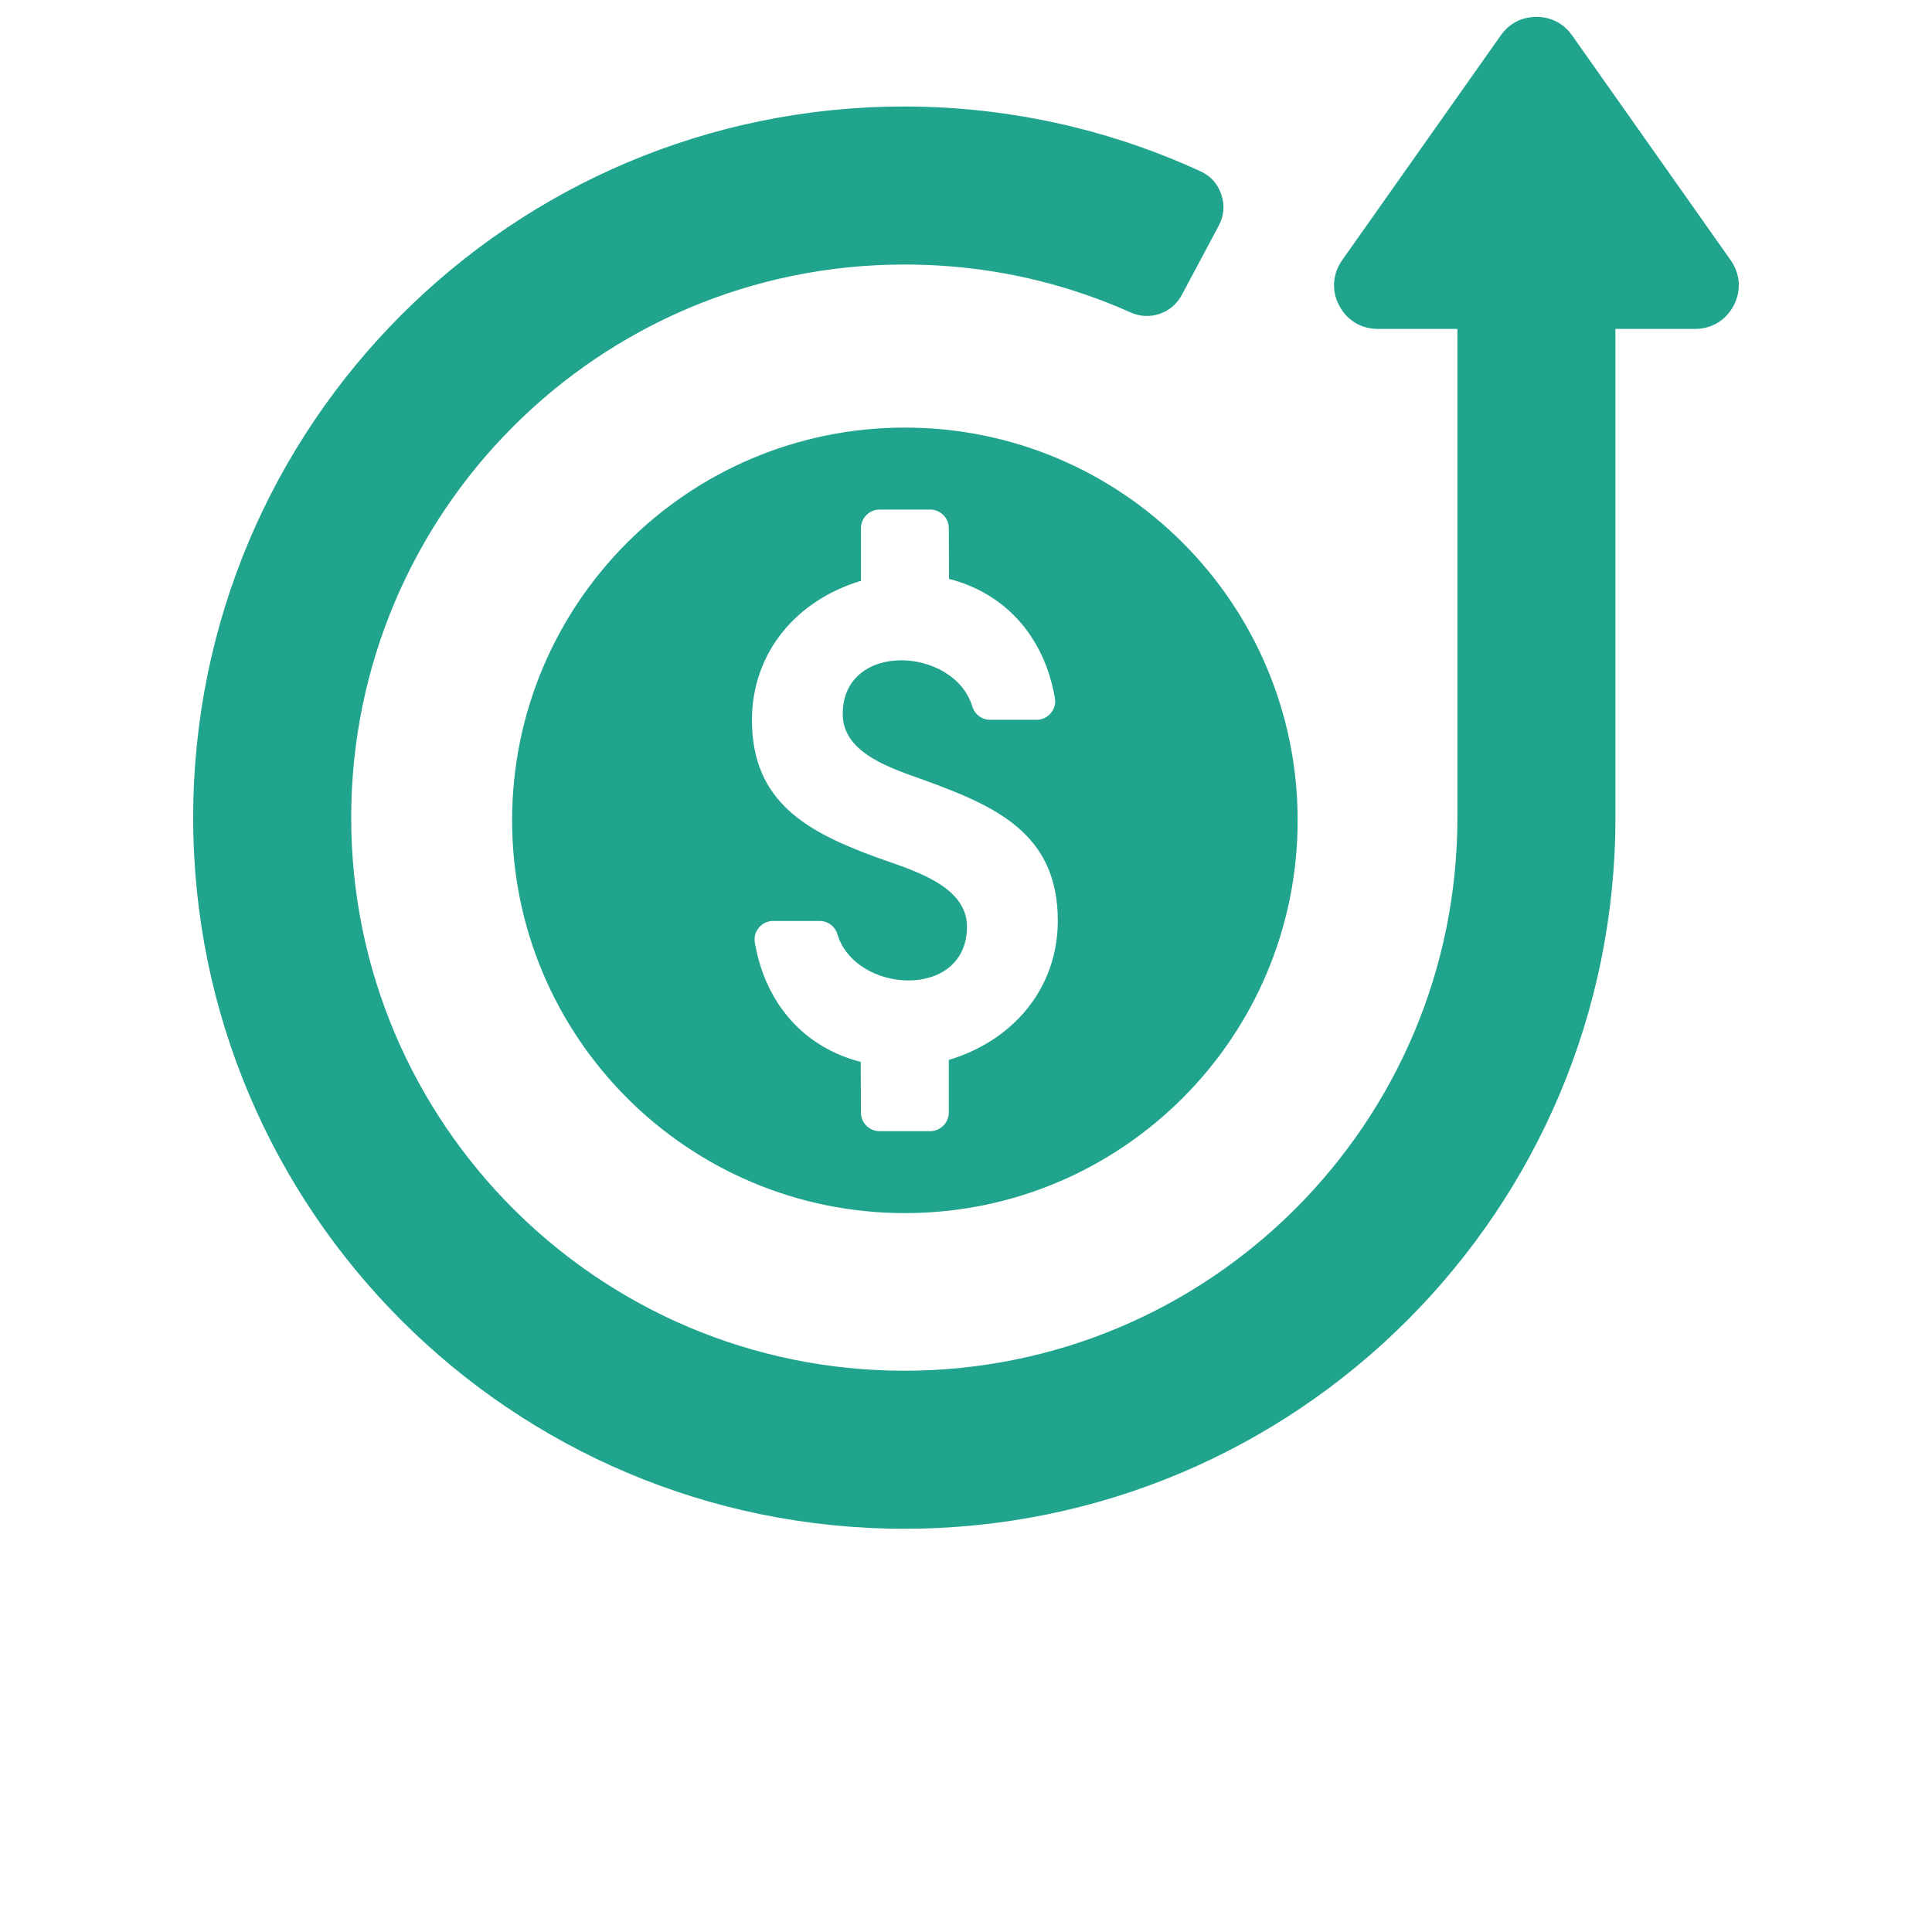 <?xml version="1.0" encoding="UTF-8"?>
<svg width="700pt" height="700pt" version="1.1" viewBox="0 0 700 700" xmlns="http://www.w3.org/2000/svg" xmlns:xlink="http://www.w3.org/1999/xlink" fill="#20a48d">
 <defs>
  <symbol id="t" overflow="visible">
   <path d="m0.031 0h-0.016-0.016v-0.016l0.016-0.016h0.016v0.016c0-0.008-0.008-0.016-0.016-0.016v0.016 0.016c0.008 0 0.016-0.004 0.016-0.016z"/>
  </symbol>
  <symbol id="a" overflow="visible">
   <path d="m0.016-0.016v0.016h-0.016v-0.031h0.016v0.016-0.016z"/>
  </symbol>
  <symbol id="d" overflow="visible">
   <path d="m0.031-0.016h-0.016v0.016h0.016-0.016-0.016v-0.016l0.016-0.016v0.016h0.016z"/>
  </symbol>
  <symbol id="f" overflow="visible">
   <path d="m0.016-0.016v0.016-0.016zm0.016 0v0.016h-0.016-0.016v-0.016h0.016-0.016v-0.016h0.016v0.016h0.016z"/>
  </symbol>
  <symbol id="c" overflow="visible">
   <path d="m0.016-0.031v0.016 0.016h-0.016v-0.016-0.016z"/>
  </symbol>
  <symbol id="k" overflow="visible">
   <path d="m0.016-0.016v-0.016h0.016v0.031h-0.016-0.016v-0.016c0-0.008 0.004-0.016 0.016-0.016v0.016zm0 0.016v-0.016 0.016z"/>
  </symbol>
  <symbol id="j" overflow="visible">
   <path d="m0.016 0v-0.016 0.016zm0-0.016v-0.016c0.008 0 0.016 0.008 0.016 0.016v0.016h-0.016-0.016v-0.031h0.016z"/>
  </symbol>
  <symbol id="i" overflow="visible">
   <path d="m0-0.031h0.016v0.031-0.031h0.016l-0.016 0.031v0.016h-0.016v-0.016h0.016z"/>
  </symbol>
  <symbol id="e" overflow="visible">
   <path d="m0.016 0v0.016h-0.016v-0.047h0.016v0.016-0.016c0.008 0 0.016 0.008 0.016 0.016v0.016h-0.016zm0-0.016v0.016-0.016z"/>
  </symbol>
  <symbol id="b" overflow="visible">
   <path d="m0.016-0.016v0.016-0.016zm0-0.016v0.016h0.016c0 0.012-0.008 0.016-0.016 0.016h-0.016v-0.016l0.016-0.016z"/>
  </symbol>
  <symbol id="h" overflow="visible">
   <path d="m0.016-0.016v0.016h-0.016v-0.016l0.016-0.016v0.016z"/>
  </symbol>
  <symbol id="g" overflow="visible">
   <path d="m0.031-0.016v0.016h-0.016v-0.016 0.016h-0.016v-0.031h0.016v0.016-0.016 0.016h0.016z"/>
  </symbol>
  <symbol id="s" overflow="visible">
   <path d="m0.016-0.016c0.008 0 0.016 0.008 0.016 0.016h-0.016-0.016 0.016v-0.016h-0.016c0-0.008 0.004-0.016 0.016-0.016v0.016z"/>
  </symbol>
  <symbol id="r" overflow="visible">
   <path d="m0.016-0.031v0.031h-0.016v-0.031h0.016z"/>
  </symbol>
  <symbol id="q" overflow="visible">
   <path d="m0.031-0.016v-0.016 0.016h0.016v0.016h-0.016v-0.016 0.016h-0.016v-0.016 0.016h-0.016v-0.031h0.016v0.016-0.016 0.016h0.016z"/>
  </symbol>
  <symbol id="p" overflow="visible">
   <path d="m0.031-0.016v0.016h-0.016v-0.016 0.016h-0.016v-0.031h0.016v0.016-0.016 0.016h0.016z"/>
  </symbol>
  <symbol id="o" overflow="visible">
   <path d="m0-0.031h0.016l0.016 0.016v-0.016 0.031h-0.016v-0.016 0.016h-0.016z"/>
  </symbol>
  <symbol id="n" overflow="visible">
   <path d="m0-0.016v-0.016h0.016v0.016 0.016-0.016-0.016h0.016v0.031h-0.016-0.016v-0.016z"/>
  </symbol>
  <symbol id="m" overflow="visible">
   <path d="m0-0.031h0.016 0.016v0.016h-0.016v0.016h-0.016zm0.016 0v0.016-0.016z"/>
  </symbol>
  <symbol id="l" overflow="visible">
   <path d="m0-0.031h0.016v0.031h-0.016v0.016zm0 0h0.016z"/>
  </symbol>
 </defs>
 <g>
  <path d="m585.3 119.17v177.07c0 71.148-28.84 135.56-75.469 182.19-46.621 46.629-111.04 75.469-182.18 75.469-71.148 0-135.57-28.84-182.19-75.469-46.629-46.621-75.469-111.04-75.469-182.19s28.84-135.56 75.469-182.19c46.621-46.629 111.04-75.461 182.19-75.461 21.297 0 42.156 2.652 62.258 7.648 15.559 3.867 30.617 9.188 45.012 15.805 3.719 1.707 6.281 4.559 7.586 8.434 1.305 3.875 0.988 7.691-0.938 11.305l-13.395 25.121c-3.551 6.648-11.602 9.406-18.48 6.328-10.633-4.762-21.805-8.637-33.426-11.523-15.398-3.824-31.684-5.863-48.617-5.863-55.344 0-105.45 22.426-141.71 58.688-36.262 36.27-58.695 86.371-58.695 141.71s22.434 105.45 58.695 141.71c36.262 36.262 86.363 58.688 141.71 58.688 55.336 0 105.44-22.426 141.7-58.688 36.262-36.27 58.695-86.371 58.695-141.71v-177.07h-28.848c-6.055 0-11.242-3.16-14.027-8.531-2.781-5.363-2.371-11.418 1.121-16.371l57.48-81.465c3.047-4.332 7.606-6.684 12.906-6.684 5.293 0 9.852 2.356 12.906 6.684l57.473 81.465c3.492 4.953 3.902 11.008 1.121 16.371-2.781 5.371-7.973 8.531-14.027 8.531zm-257.44 35.754c78.586 0 142.3 63.719 142.3 142.31s-63.719 142.3-142.3 142.3c-78.602 0-142.31-63.711-142.31-142.3s63.711-142.31 142.31-142.31zm-55.414 106.02c0-24.711 16.336-43.559 39.5-50.496v-19.074c0-3.719 3.035-6.746 6.754-6.746h18.312c3.719 0 6.754 3.027 6.754 6.746l0.086 18.375c4.391 1.109 8.645 2.773 12.609 4.981 14.473 8.059 22.988 22.059 25.75 38.168 0.352 2.012-0.176 3.938-1.496 5.496-1.312 1.547-3.113 2.398-5.152 2.398h-16.809c-3 0-5.582-1.926-6.457-4.797-6.562-21.719-46.961-23.879-46.961 2.758 0 14.516 18.508 19.879 29.574 23.922 25.621 9.355 48.352 19.188 48.352 50.863 0 24.703-16.336 43.559-39.5 50.496v19.066c0 3.719-3.035 6.746-6.754 6.746h-18.312c-3.719 0-6.754-3.027-6.754-6.746l-0.086-18.367c-4.402-1.109-8.645-2.766-12.617-4.981-14.473-8.059-22.977-22.059-25.742-38.176-0.352-2.004 0.176-3.93 1.488-5.488 1.312-1.559 3.125-2.406 5.164-2.406h16.809c3 0 5.582 1.926 6.449 4.805 6.562 21.719 46.961 23.871 46.961-2.758 0-15.375-21.238-20.852-32.82-25.105-24.543-9.031-45.098-19.672-45.098-49.684z" fill-rule="evenodd"/>
 </g>
</svg>
